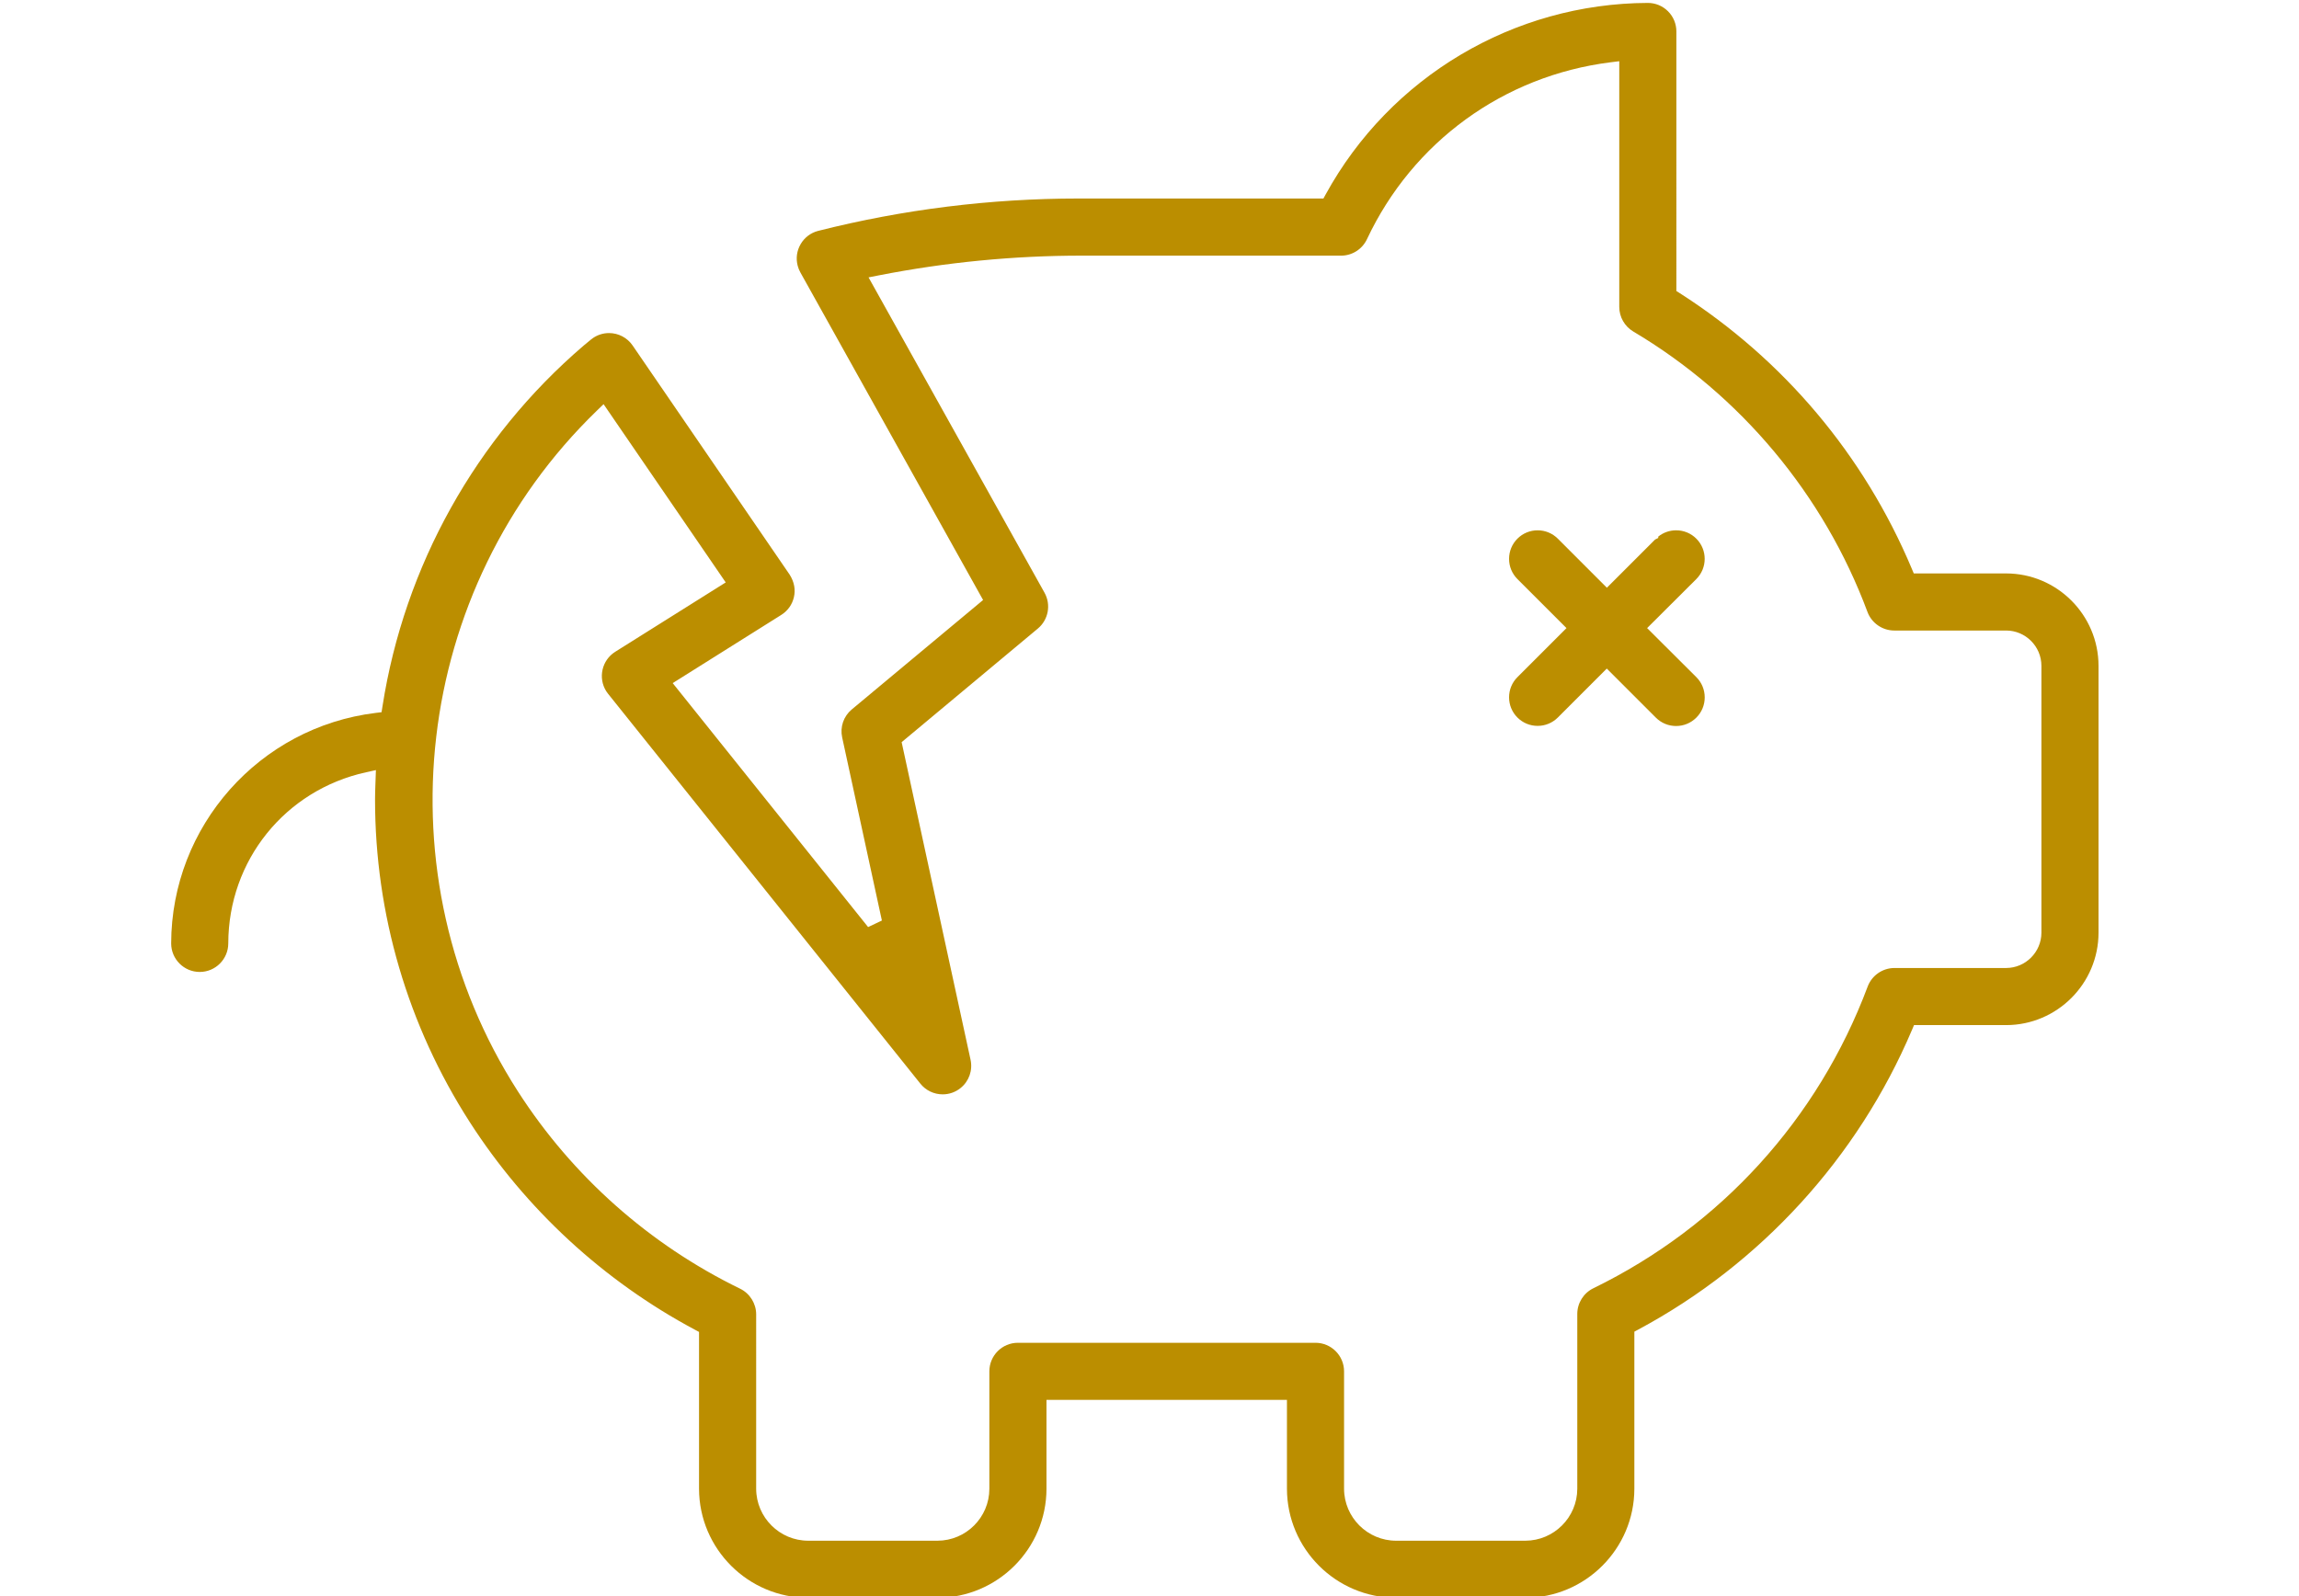 <?xml version="1.0" encoding="UTF-8" standalone="no"?>
<!-- Created with Inkscape (http://www.inkscape.org/) -->
<svg xmlns="http://www.w3.org/2000/svg" xmlns:svg="http://www.w3.org/2000/svg" width="180" height="125" viewBox="0 0 47.625 33.073" version="1.1" id="svg2522">
  <defs id="defs2519">
    <clipPath id="clipPath842">
      <path d="M 0,300 H 300 V 0 H 0 Z" id="path840"></path>
    </clipPath>
    <clipPath id="clipPath1647">
      <path d="M 0,300 H 300 V 0 H 0 Z" id="path1645"></path>
    </clipPath>
    <clipPath id="clipPath2075">
      <path d="M 0,300 H 300 V 0 H 0 Z" id="path2073"></path>
    </clipPath>
    <clipPath id="clipPath2339">
      <path d="M 0,300 H 300 V 0 H 0 Z" id="path2337"></path>
    </clipPath>
    <clipPath id="clipPath2651">
      <path d="M 0,300 H 300 V 0 H 0 Z" id="path2649"></path>
    </clipPath>
    <clipPath id="clipPath3047">
      <path d="M 0,300 H 300 V 0 H 0 Z" id="path3045"></path>
    </clipPath>
    <clipPath id="clipPath4403">
      <path d="M 0,300 H 300 V 0 H 0 Z" id="path4401"></path>
    </clipPath>
    <clipPath id="clipPath4705">
      <path d="M 0,300 H 300 V 0 H 0 Z" id="path4703"></path>
    </clipPath>
    <clipPath id="clipPath5249">
      <path d="M 0,300 H 300 V 0 H 0 Z" id="path5247"></path>
    </clipPath>
    <clipPath id="clipPath5520">
      <path d="M 0,300 H 300 V 0 H 0 Z" id="path5518"></path>
    </clipPath>
    <clipPath id="clipPath5795">
      <path d="M 0,300 H 300 V 0 H 0 Z" id="path5793"></path>
    </clipPath>
    <clipPath id="clipPath6152">
      <path d="M 0,300 H 300 V 0 H 0 Z" id="path6150"></path>
    </clipPath>
    <clipPath id="clipPath6508">
      <path d="M 0,300 H 300 V 0 H 0 Z" id="path6506"></path>
    </clipPath>
  </defs>
  <g id="g6502" transform="matrix(0.345,0,0,-0.345,-28.241,77.634)">
    <g id="g6504" clip-path="url(#clipPath6508)">
      <g id="g6510" transform="translate(160.847,144.377)">
        <path d="M 0,0 C 0.945,0 1.715,-0.77 1.715,-1.715 V -8.77 c 0.006,-1.72 1.409,-3.118 3.126,-3.118 h 7.76 c 1.716,0.004 3.114,1.402 3.118,3.117 V 1.73 c -10e-4,0.654 0.378,1.26 0.966,1.545 7.638,3.726 13.486,10.158 16.468,18.114 0.249,0.671 0.896,1.121 1.611,1.121 h 6.704 c 1.166,0.002 2.116,0.952 2.12,2.117 v 16.034 c -0.003,1.167 -0.953,2.117 -2.119,2.118 h -6.718 c -0.715,0 -1.361,0.451 -1.609,1.12 -2.618,7.03 -7.612,13.01 -14.062,16.84 -0.518,0.307 -0.84,0.872 -0.84,1.475 V 76.973 L 17.71,76.907 C 11.302,76.099 5.836,72.127 3.09,66.282 2.808,65.681 2.198,65.294 1.536,65.294 l -15.58,0.001 c -4.072,0 -8.162,-0.398 -12.157,-1.181 l -0.636,-0.125 10.564,-18.935 c 0.405,-0.722 0.236,-1.628 -0.398,-2.156 l -8.179,-6.824 4.137,-19.071 c 0.14,-0.643 -0.091,-1.296 -0.603,-1.706 -0.308,-0.246 -0.677,-0.376 -1.071,-0.376 -0.524,0 -1.013,0.235 -1.34,0.644 l -18.748,23.412 c -0.042,0.051 -0.079,0.103 -0.114,0.158 -0.503,0.803 -0.26,1.863 0.54,2.366 l 6.636,4.167 -7.334,10.706 -0.401,-0.388 C -54.224,45.267 -56.219,28.072 -47.892,15.1 -44.615,10 -40,5.902 -34.548,3.248 c 0.584,-0.285 0.963,-0.89 0.963,-1.541 V -8.77 c 0.006,-1.72 1.409,-3.118 3.126,-3.118 h 7.758 c 1.717,0.002 3.116,1.401 3.118,3.117 v 7.056 c 0,0.947 0.768,1.715 1.713,1.715 z m 4.845,-15.315 c -3.609,10e-4 -6.552,2.938 -6.559,6.547 v 5.339 h -14.439 v -5.34 c -0.005,-3.605 -2.942,-6.542 -6.549,-6.546 h -7.753 c -3.61,10e-4 -6.552,2.938 -6.56,6.547 v 9.42 l -0.249,0.133 c -5.481,2.927 -10.155,7.238 -13.514,12.465 -3.728,5.796 -5.695,12.503 -5.691,19.395 0,0.293 0.011,0.585 0.021,0.876 l 0.031,0.875 -0.592,-0.13 c -4.863,-1.072 -8.264,-5.298 -8.273,-10.277 0,-0.947 -0.769,-1.716 -1.714,-1.716 -0.945,0 -1.715,0.769 -1.715,1.715 0.013,7.038 5.292,12.99 12.28,13.843 l 0.353,0.043 0.055,0.351 c 1.314,8.425 5.604,16.12 12.078,21.667 l 0.447,0.369 c 0.035,0.029 0.075,0.058 0.115,0.086 0.284,0.194 0.618,0.298 0.964,0.298 0.566,0 1.096,-0.279 1.416,-0.746 l 9.428,-13.761 c 0.283,-0.45 0.36,-0.908 0.257,-1.354 -0.102,-0.446 -0.372,-0.825 -0.761,-1.068 l -6.518,-4.095 11.734,-14.653 0.827,0.393 -2.385,10.999 c -0.136,0.626 0.085,1.27 0.578,1.68 l 7.884,6.572 -10.969,19.67 c -0.073,0.128 -0.127,0.265 -0.164,0.407 -0.117,0.444 -0.052,0.905 0.179,1.3 0.231,0.395 0.602,0.676 1.045,0.792 5.101,1.29 10.36,1.945 15.626,1.945 l 14.717,-0.002 0.134,0.244 c 3.874,7.067 11.287,11.476 19.347,11.506 0.458,-0.001 0.888,-0.179 1.212,-0.503 0.324,-0.324 0.501,-0.754 0.501,-1.212 V 63.171 l 0.217,-0.138 C 28.119,59.038 32.932,53.32 35.803,46.496 l 0.121,-0.288 h 5.544 c 3.056,-0.002 5.545,-2.491 5.549,-5.547 V 24.629 C 47.014,21.573 44.525,19.083 41.468,19.08 h -5.53 L 35.817,18.794 C 32.566,11.126 26.734,4.737 19.394,0.801 L 19.146,0.668 v -9.437 c -0.004,-3.605 -2.941,-6.542 -6.547,-6.546 z" style="fill:#bb8e00;fill-opacity:1;fill-rule:nonzero;stroke:none" id="path6512"></path>
      </g>
      <g id="g6514" transform="translate(182.499,181.421)">
        <path d="M 0,0 C -0.459,0 -0.891,0.179 -1.216,0.504 L -4.162,3.45 -7.101,0.51 C -7.426,0.186 -7.856,0.008 -8.314,0.008 c -0.459,0 -0.888,0.178 -1.213,0.502 -0.324,0.324 -0.502,0.755 -0.502,1.213 0,0.457 0.178,0.888 0.502,1.212 l 2.946,2.946 -2.946,2.945 c -0.324,0.324 -0.502,0.755 -0.502,1.213 0,0.458 0.178,0.889 0.502,1.213 0.325,0.323 0.754,0.502 1.213,0.502 0.458,0 0.888,-0.179 1.213,-0.502 l 2.945,-2.947 2.893,2.893 0.191,0.097 0.001,0.081 c 0.303,0.245 0.679,0.378 1.075,0.378 0.457,0 0.888,-0.178 1.211,-0.502 0.669,-0.669 0.669,-1.757 0,-2.426 L -1.74,5.881 1.216,2.935 C 1.541,2.61 1.719,2.179 1.719,1.719 1.719,1.26 1.541,0.829 1.215,0.504 0.89,0.179 0.458,0 0,0" style="fill:#bb8e00;fill-opacity:1;fill-rule:nonzero;stroke:none" id="path6516"></path>
      </g>
    </g>
  </g>
</svg>

